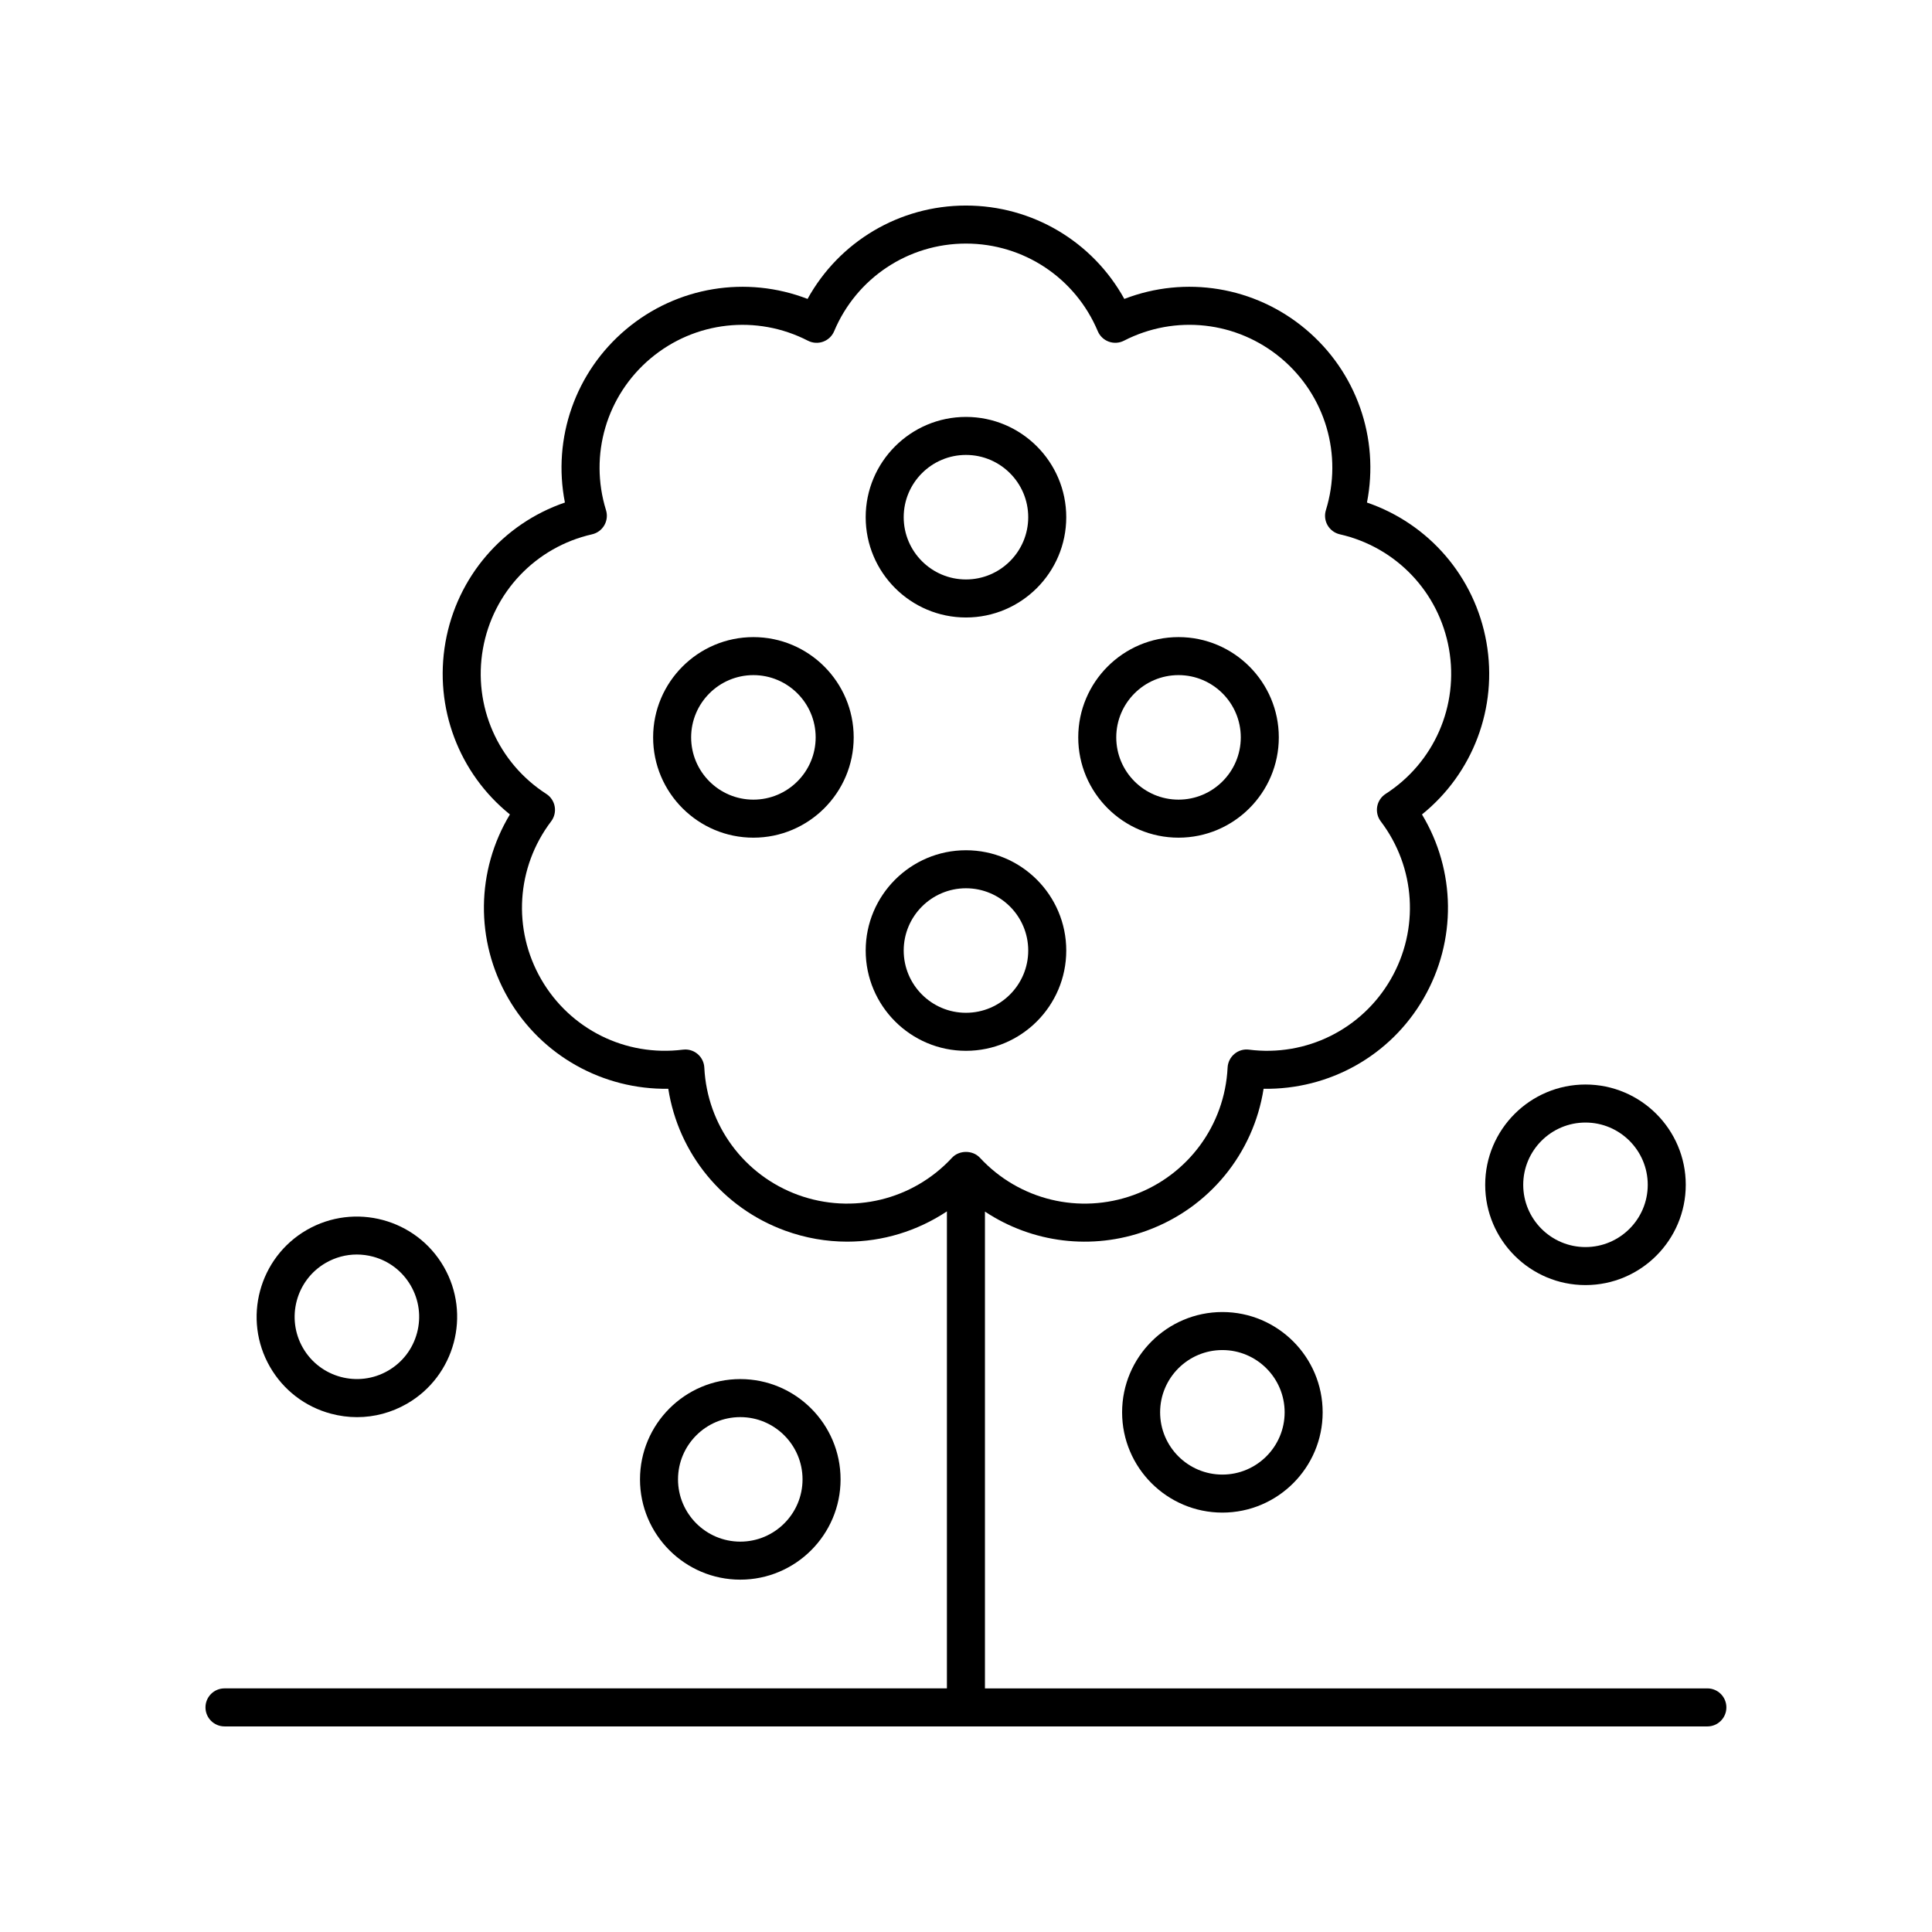 <?xml version="1.0" encoding="UTF-8"?>
<!-- The Best Svg Icon site in the world: iconSvg.co, Visit us! https://iconsvg.co -->
<svg fill="#000000" width="800px" height="800px" version="1.1" viewBox="144 144 512 512" xmlns="http://www.w3.org/2000/svg">
 <g>
  <path d="m203.5 601.52h392.97c2.781 0 5.039-2.254 5.039-5.039 0-2.781-2.254-5.039-5.039-5.039h-191.45v-126.36c12.496 8.289 28.34 10.359 42.867 5.062 16.562-6.027 28.297-20.469 30.977-37.605 17.363 0.262 33.609-8.707 42.418-23.977 8.812-15.266 8.516-33.871-0.445-48.723 13.5-10.887 20.141-28.27 17.082-45.629-3.059-17.355-15.25-31.418-31.66-37.031 3.344-17.023-2.742-34.609-16.246-45.938-13.504-11.332-31.887-14.27-48.055-8.023-8.387-15.188-24.352-24.746-41.977-24.746s-33.59 9.559-41.969 24.742c-16.176-6.242-34.555-3.305-48.059 8.023-13.5 11.328-19.586 28.918-16.246 45.938-16.41 5.613-28.598 19.676-31.656 37.031-3.059 17.359 3.586 34.742 17.082 45.629-8.961 14.852-9.258 33.457-0.445 48.723s25.18 24.242 42.414 23.977c2.68 17.133 14.414 31.578 30.977 37.605 5.383 1.961 10.941 2.91 16.441 2.91 9.367 0 18.551-2.797 26.422-8.023v126.41h-191.45c-2.781 0-5.039 2.254-5.039 5.039 0.004 2.781 2.258 5.039 5.043 5.039zm152.03-140.84c-14.367-5.234-24.137-18.48-24.879-33.758-0.07-1.402-0.719-2.711-1.797-3.613-0.91-0.766-2.059-1.18-3.238-1.18-0.211 0-0.422 0.012-0.633 0.039-15.188 1.922-29.922-5.402-37.562-18.641-7.644-13.242-6.613-29.672 2.633-41.855 0.848-1.117 1.191-2.539 0.949-3.922-0.242-1.383-1.055-2.602-2.234-3.359-12.855-8.281-19.449-23.363-16.793-38.426 2.656-15.059 14.008-26.977 28.926-30.367 1.367-0.309 2.543-1.18 3.246-2.394 0.699-1.215 0.863-2.668 0.449-4.008-4.523-14.613 0.121-30.406 11.836-40.234 11.719-9.832 28.074-11.664 41.68-4.668 1.25 0.641 2.711 0.727 4.023 0.254 1.32-0.48 2.379-1.488 2.922-2.781 5.93-14.105 19.641-23.219 34.93-23.219 15.293 0 29 9.113 34.93 23.211 0.543 1.293 1.605 2.301 2.922 2.781 1.32 0.477 2.781 0.387 4.023-0.254 13.602-6.992 29.957-5.16 41.676 4.672 11.711 9.828 16.359 25.621 11.836 40.234-0.414 1.34-0.254 2.793 0.449 4.012 0.703 1.215 1.879 2.082 3.246 2.394 14.918 3.391 26.273 15.309 28.926 30.367 2.656 15.059-3.938 30.141-16.793 38.426-1.18 0.762-1.988 1.977-2.234 3.359-0.242 1.383 0.102 2.805 0.949 3.922 9.246 12.184 10.281 28.613 2.637 41.855-7.644 13.242-22.383 20.574-37.562 18.641-1.398-0.188-2.801 0.238-3.871 1.141-1.074 0.902-1.727 2.211-1.797 3.613-0.746 15.277-10.516 28.527-24.879 33.758-14.371 5.223-30.367 1.355-40.762-9.867-1.91-2.059-5.484-2.055-7.394 0.004-10.391 11.219-26.383 15.078-40.758 9.863z"/>
  <path d="m399.99 307.64c14.652 0 26.578-11.922 26.578-26.574s-11.922-26.578-26.578-26.578c-14.652 0-26.574 11.922-26.574 26.578 0 14.652 11.922 26.574 26.574 26.574zm0-43.078c9.098 0 16.5 7.402 16.5 16.5s-7.402 16.5-16.5 16.5c-9.098 0-16.5-7.402-16.5-16.5s7.402-16.5 16.5-16.5z"/>
  <path d="m343.66 312.84c-14.652 0-26.574 11.922-26.574 26.574-0.004 14.652 11.918 26.578 26.574 26.578 14.652 0 26.578-11.922 26.578-26.578-0.004-14.656-11.926-26.574-26.578-26.574zm0 43.074c-9.098 0-16.5-7.402-16.5-16.5 0-9.098 7.402-16.5 16.5-16.5s16.5 7.402 16.5 16.5c0 9.098-7.402 16.5-16.5 16.5z"/>
  <path d="m456.32 365.99c14.652 0 26.578-11.922 26.578-26.578 0-14.652-11.922-26.574-26.578-26.574-14.652 0-26.574 11.922-26.574 26.574-0.004 14.652 11.918 26.578 26.574 26.578zm0-43.078c9.098 0 16.5 7.402 16.5 16.5 0 9.098-7.402 16.5-16.5 16.5-9.098 0-16.5-7.402-16.5-16.5 0-9.098 7.402-16.5 16.5-16.5z"/>
  <path d="m426.57 395.9c0-14.652-11.922-26.574-26.578-26.574-14.652 0-26.574 11.922-26.574 26.574s11.922 26.578 26.574 26.578c14.656 0 26.578-11.922 26.578-26.578zm-43.078 0c0-9.098 7.402-16.5 16.5-16.5 9.098 0 16.5 7.402 16.5 16.5s-7.402 16.5-16.5 16.5c-9.098 0.004-16.5-7.398-16.5-16.5z"/>
  <path d="m231.7 518.64c2.289 0.613 4.613 0.918 6.922 0.918 4.606 0 9.148-1.207 13.246-3.57 12.691-7.332 17.055-23.617 9.727-36.305-7.324-12.688-23.605-17.051-36.305-9.73-12.688 7.328-17.055 23.613-9.73 36.305 3.551 6.144 9.281 10.543 16.141 12.383zm-1.371-39.961c2.543-1.469 5.367-2.219 8.223-2.219 1.434 0 2.875 0.188 4.297 0.566 4.254 1.141 7.812 3.871 10.016 7.691 2.203 3.816 2.789 8.262 1.652 12.52-1.141 4.258-3.871 7.816-7.688 10.02-7.879 4.547-17.992 1.844-22.543-6.039-4.547-7.879-1.836-17.992 6.043-22.539z"/>
  <path d="m564.17 484.56c14.652 0 26.574-11.922 26.574-26.578 0-14.652-11.922-26.574-26.574-26.574-14.652 0-26.578 11.922-26.578 26.574 0 14.656 11.926 26.578 26.578 26.578zm0-43.074c9.098 0 16.5 7.402 16.5 16.5 0 9.098-7.402 16.5-16.5 16.5-9.098 0-16.5-7.402-16.5-16.5 0-9.098 7.402-16.5 16.5-16.5z"/>
  <path d="m366.76 536.05c0-14.652-11.922-26.578-26.574-26.578s-26.578 11.922-26.578 26.578c0 14.652 11.922 26.574 26.578 26.574 14.652 0 26.574-11.922 26.574-26.574zm-43.078 0c0-9.098 7.402-16.5 16.5-16.5 9.098 0 16.5 7.402 16.5 16.5 0 9.098-7.402 16.5-16.5 16.5-9.098-0.004-16.5-7.406-16.5-16.5z"/>
  <path d="m441.37 518.28c0 14.652 11.922 26.574 26.574 26.574s26.574-11.922 26.574-26.574-11.922-26.578-26.574-26.578c-14.652 0.004-26.574 11.926-26.574 26.578zm43.074 0c0 9.098-7.402 16.5-16.5 16.5s-16.5-7.402-16.5-16.5 7.402-16.5 16.5-16.5 16.5 7.402 16.5 16.5z"/>
 </g>
</svg>